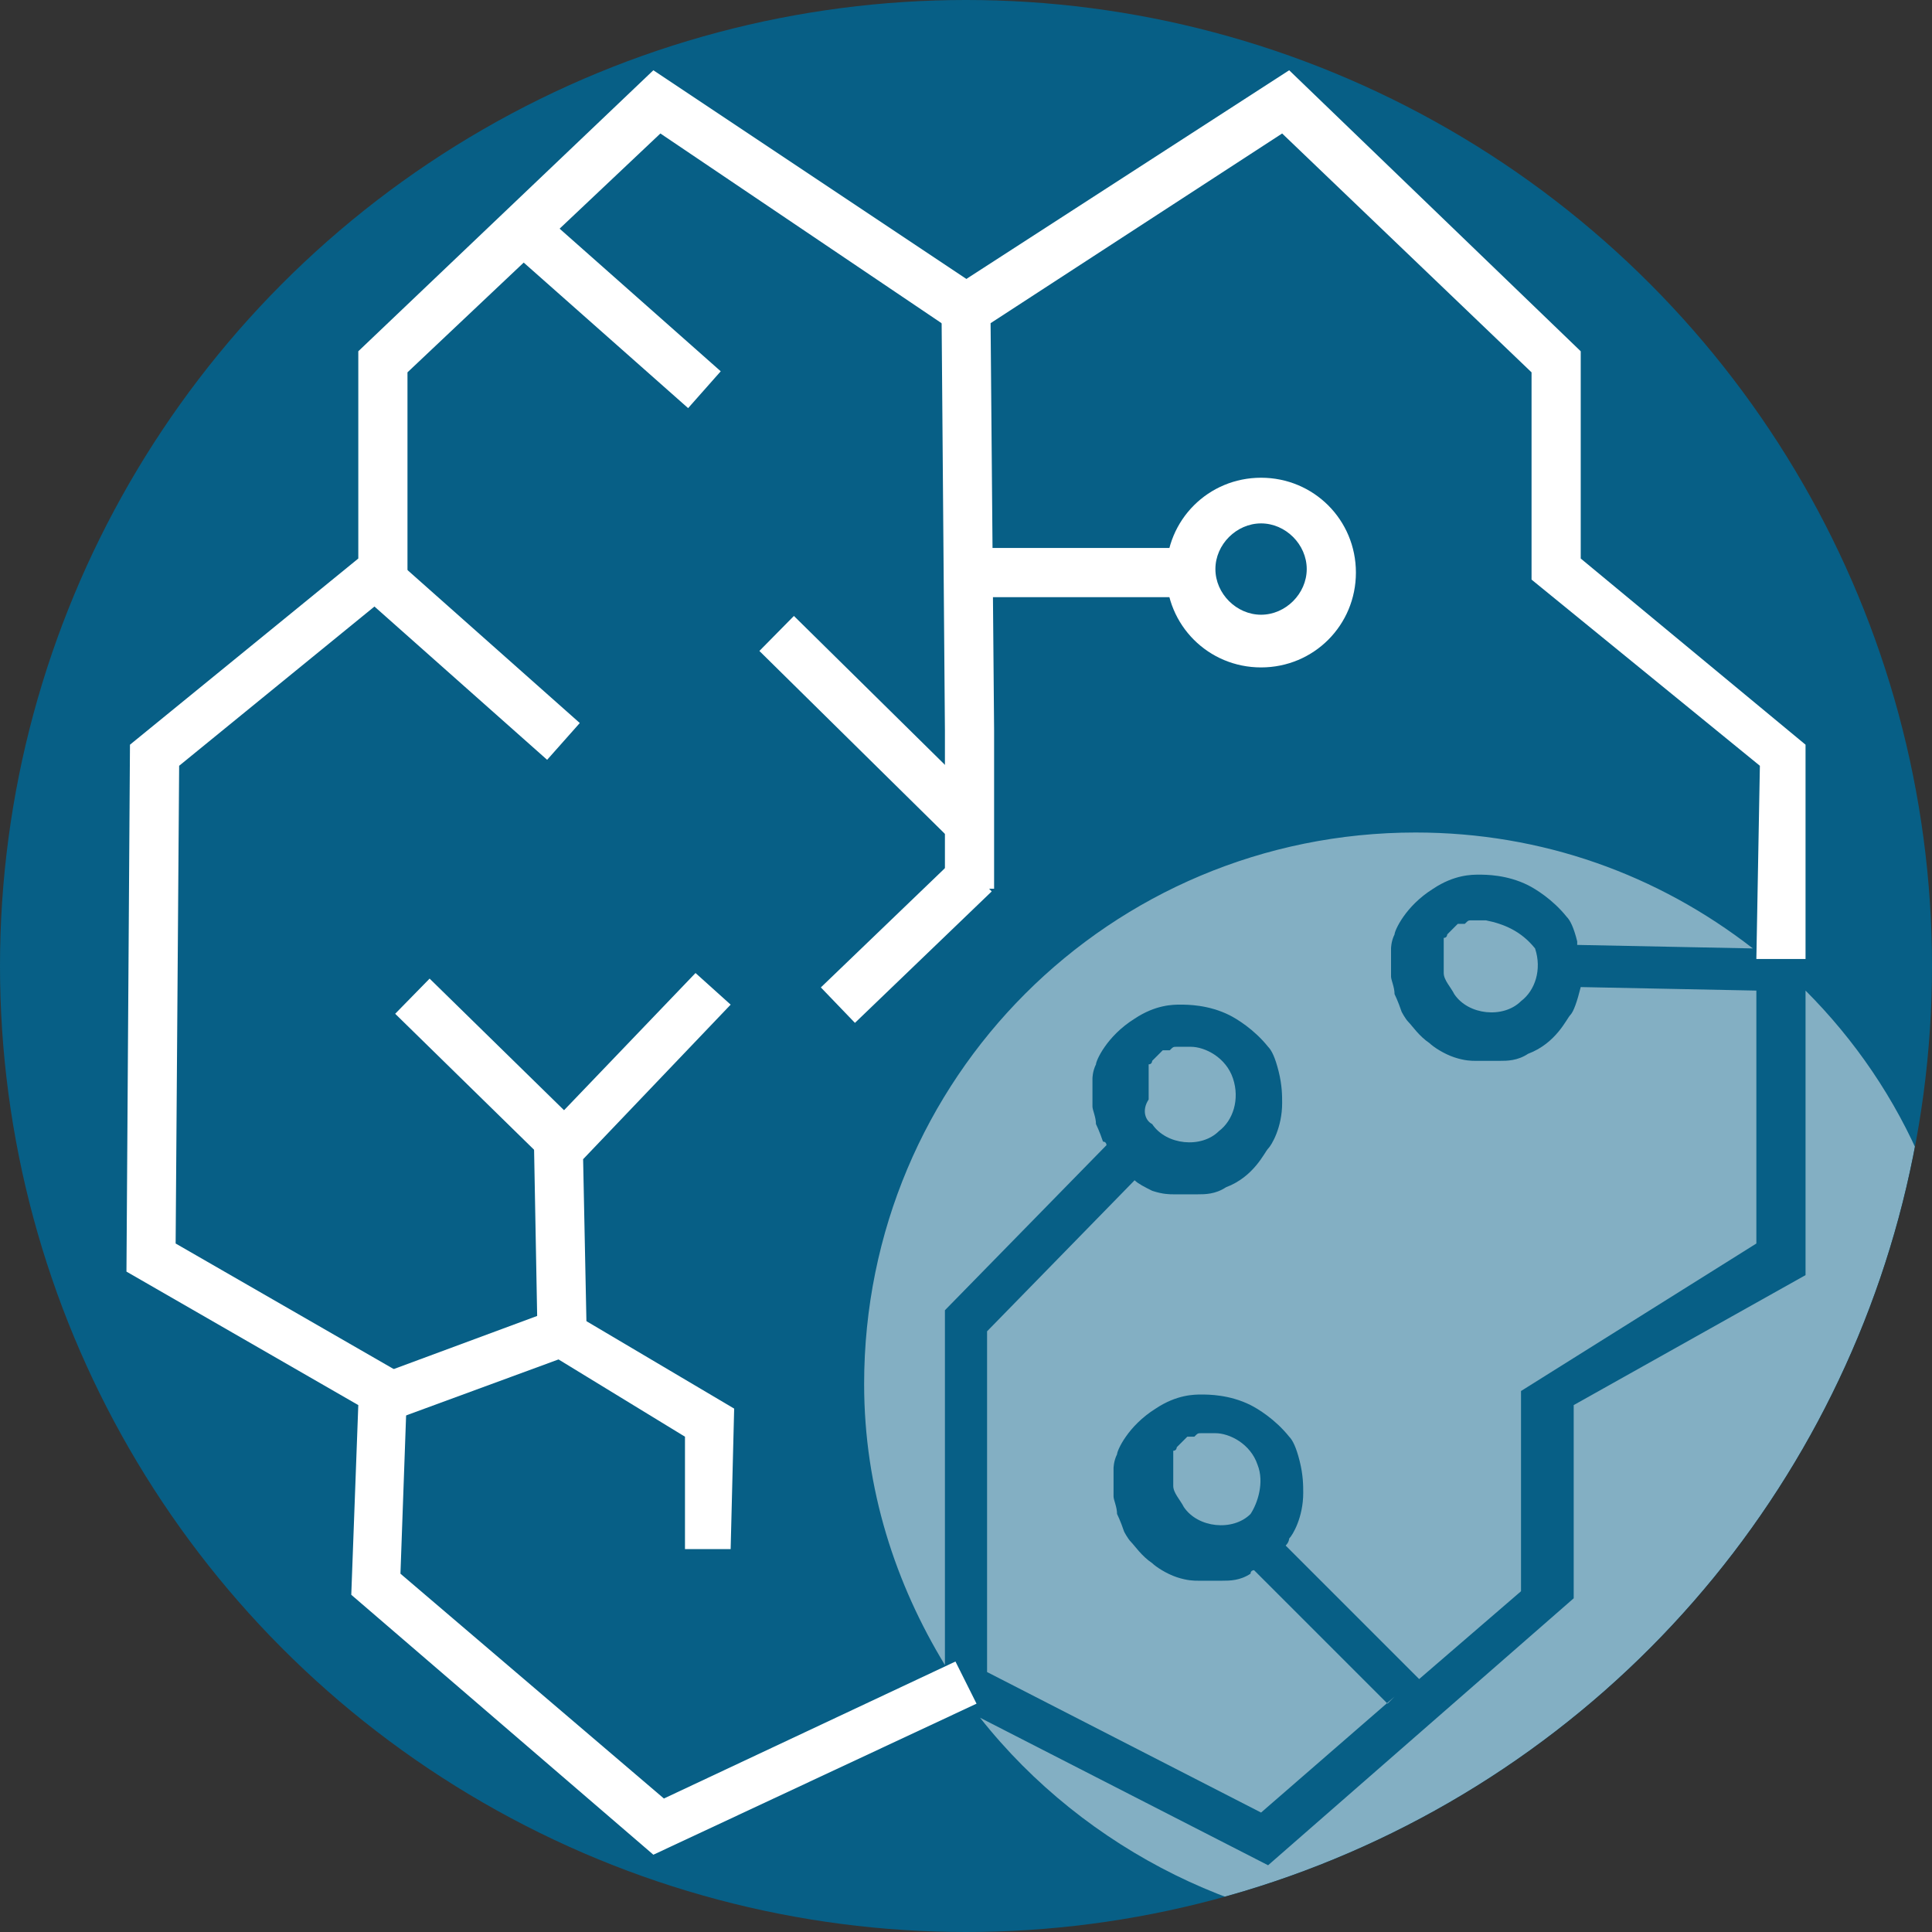 <?xml version="1.0" encoding="utf-8"?>
<!-- Generator: Adobe Illustrator 27.2.0, SVG Export Plug-In . SVG Version: 6.00 Build 0)  -->
<svg version="1.1" xmlns="http://www.w3.org/2000/svg" xmlns:xlink="http://www.w3.org/1999/xlink" x="0px" y="0px"
	 viewBox="0 0 55 55" style="enable-background:new 0 0 55 55;" xml:space="preserve">
<rect x="0" y="0" width="55" height="55" fill="#333333" stroke="none"/>
<style type="text/css">
	.st0{display:none;fill:none;stroke:#FFFFFF;stroke-width:15;stroke-miterlimit:10;}
	.st1{clip-path:url(#SVGID_00000057833501954951151810000009635740043518161572_);}
	.st2{fill:#FFFFFF;}
	.st3{fill:none;stroke:#FFFFFF;stroke-width:15;stroke-miterlimit:10;}
	.st4{opacity:0.5;}
	.st5{fill:#D8DEE3;}
</style>
<g id="Color_BG">
</g>
<g id="Right_Line_paths">
	<line class="st0" x1="-1633.8" y1="225" x2="-1683.7" y2="174.1"/>
	<line class="st0" x1="-1527.8" y1="0.3" x2="-1597.3" y2="-0.9"/>
	<path class="st0" d="M-1594.3-88.5"/>
	<line class="st0" x1="-1776.3" y1="108.6" x2="-1723.7" y2="54.7"/>
	<polyline class="st0" points="-1774.3,219.4 -1774.3,169.9 -1774.1,135.3 -1774.4,103.4 	"/>
	<polyline class="st0" points="-1523.9,-2.6 -1524.4,89.3 -1594.8,129.6 -1594.8,189.8 -1681.8,266.7 -1774.3,219.4 	"/>
	<path class="st0" d="M-1698.7,134.7c12.2,0,22,9.8,22,22s-9.8,22-22,22s-22-9.8-22-22S-1710.8,134.7-1698.7,134.7z"/>
	<path class="st0" d="M-1615-21.7c12.2,0,22,9.8,22,22s-9.8,22-22,22s-22-9.8-22-22S-1627.1-21.7-1615-21.7z"/>
	<path class="st0" d="M-1706.5,16.6c12.2,0,22,9.8,22,22s-9.8,22-22,22s-22-9.8-22-22S-1718.6,16.6-1706.5,16.6z"/>
	<path class="st0" d="M-2260.7,183.7c12.2,0,22,9.8,22,22s-9.8,22-22,22c-12.2,0-22-9.8-22-22S-2272.8,183.7-2260.7,183.7z"/>
	<path class="st0" d="M-2276.8-74.6c12.2,0,22,9.8,22,22s-9.8,22-22,22c-12.2,0-22-9.8-22-22S-2288.9-74.6-2276.8-74.6z"/>
	<path class="st0" d="M-2197.1,22.8c12.2,0,22,9.8,22,22s-9.8,22-22,22c-12.2,0-22-9.8-22-22S-2209.3,22.8-2197.1,22.8z"/>
	<path class="st0" d="M-2282.7,84.4c12.2,0,22,9.8,22,22s-9.8,22-22,22c-12.2,0-22-9.8-22-22S-2294.8,84.4-2282.7,84.4z"/>
	<g>
		<defs>
			<circle id="SVGID_1_" cx="27.5" cy="27.5" r="27.5"/>
		</defs>
		<use xlink:href="#SVGID_1_"  style="overflow:visible;fill:#075F86;"/>
		<clipPath id="SVGID_00000010309404114771439370000014830887402516077478_">
			<use xlink:href="#SVGID_1_"  style="overflow:visible;"/>
		</clipPath>
		<g style="clip-path:url(#SVGID_00000010309404114771439370000014830887402516077478_);">
			<g>
				<polygon class="st2" points="20.8,44.1 19.5,44.1 19.5,40.9 15.9,38.7 11,40.5 10.6,39.2 16,37.2 20.9,40.1 				"/>
			</g>
			<g>
				<polygon class="st2" points="15.3,37.9 15.2,32.5 19.8,27.7 20.8,28.6 16.6,33 16.7,37.9 				"/>
			</g>
			<g>
				
					<rect x="13.4" y="27.4" transform="matrix(0.7 -0.715 0.715 0.7 -17.721 19.261)" class="st2" width="1.4" height="6.6"/>
			</g>
			<g>
				
					<rect x="24.2" y="16.9" transform="matrix(0.702 -0.712 0.712 0.702 -7.403 23.898)" class="st2" width="1.4" height="7.9"/>
			</g>
			<g>
				
					<rect x="16.9" y="5.6" transform="matrix(0.663 -0.749 0.749 0.663 -0.753 16.188)" class="st2" width="1.4" height="6.6"/>
			</g>
			<g>
				<rect x="12.6" y="15" transform="matrix(0.664 -0.748 0.748 0.664 -9.471 16.248)" class="st2" width="1.4" height="7.3"/>
			</g>
			<g>
				<path class="st3" d="M20.1,45.3"/>
			</g>
			<g>
				<rect x="27.9" y="15.6" class="st2" width="6" height="1.4"/>
			</g>
			<g>
				<polygon class="st2" points="18.6,52.8 10,45.4 10.2,40 3.6,36.2 3.7,21.2 10.2,15.9 10.2,10 18.6,2 27.9,8.2 27.1,9.4 
					18.8,3.8 11.6,10.6 11.6,16.5 5.1,21.8 5,35.4 11.6,39.2 11.4,44.8 18.9,51.2 27.2,47.3 27.8,48.5 				"/>
			</g>
			<g>
				<polygon class="st2" points="51.4,27.3 50,27.3 50.1,21.8 43.6,16.5 43.6,10.6 36.5,3.8 28.2,9.2 28.3,20.8 28.3,25.3 
					26.9,25.3 26.9,20.8 26.8,8.4 36.7,2 45,10 45,15.9 51.4,21.2 				"/>
			</g>
			<g>
				
					<rect x="23.1" y="26" transform="matrix(0.721 -0.693 0.693 0.721 -11.305 25.372)" class="st2" width="5.4" height="1.4"/>
			</g>
			<g>
				<path class="st2" d="M35.9,19c-1.5,0-2.7-1.2-2.7-2.7c0-1.5,1.2-2.7,2.7-2.7s2.7,1.2,2.7,2.7C38.6,17.8,37.4,19,35.9,19z
					 M35.9,14.9c-0.7,0-1.3,0.6-1.3,1.3c0,0.7,0.6,1.3,1.3,1.3s1.3-0.6,1.3-1.3C37.2,15.5,36.6,14.9,35.9,14.9z"/>
			</g>
			<g class="st4">
				<path class="st5" d="M50,27.1c0-0.1,0-0.1,0-0.2C50,27,50,27,50,27.1"/>
			</g>
			<g class="st4">
				<path class="st2" d="M50,35.4l0-7.2c0,0,0,0,0,0v0l-5-0.1l0,0c-0.1,0.4-0.2,0.7-0.3,0.8c-0.1,0.1-0.4,0.8-1.2,1.1
					c-0.3,0.2-0.6,0.2-0.8,0.2c-0.1,0-0.4,0-0.7,0c-0.1,0-0.3,0-0.6-0.1c-0.3-0.1-0.6-0.3-0.7-0.4c-0.3-0.2-0.5-0.5-0.6-0.6
					c-0.1-0.1-0.2-0.3-0.2-0.3c-0.1-0.3-0.2-0.5-0.2-0.5c0-0.2-0.1-0.4-0.1-0.5c0-0.2,0-0.4,0-0.4c0-0.2,0-0.3,0-0.4
					c0,0,0-0.2,0.1-0.4c0-0.1,0.3-0.8,1.1-1.3c0.6-0.4,1.1-0.4,1.3-0.4c0.2,0,0.8,0,1.4,0.3c0.2,0.1,0.7,0.4,1.1,0.9
					c0.1,0.1,0.2,0.3,0.3,0.7c0,0,0,0.1,0,0.1l0,0l5,0.1c-2.7-2.1-6-3.3-9.6-3.3c-8.7,0-15.7,7-15.7,15.7c0,3,0.9,5.7,2.3,8l0-10.1
					l4.6-4.7l0,0c0,0,0-0.1-0.1-0.1c-0.1-0.3-0.2-0.5-0.2-0.5c0-0.2-0.1-0.4-0.1-0.5c0-0.2,0-0.4,0-0.4c0-0.2,0-0.3,0-0.4
					c0,0,0-0.2,0.1-0.4c0-0.1,0.3-0.8,1.1-1.3c0.6-0.4,1.1-0.4,1.3-0.4c0.2,0,0.8,0,1.4,0.3c0.2,0.1,0.7,0.4,1.1,0.9
					c0.1,0.1,0.2,0.3,0.3,0.7c0.1,0.4,0.1,0.7,0.1,0.9c0,0.7-0.3,1.2-0.4,1.3c-0.1,0.1-0.4,0.8-1.2,1.1c-0.3,0.2-0.6,0.2-0.8,0.2
					c-0.1,0-0.4,0-0.7,0c-0.1,0-0.3,0-0.6-0.1c-0.2-0.1-0.4-0.2-0.5-0.3l-4.2,4.3l0,9.7l7.8,4l3.8-3.3l-0.2,0.2l-3.8-3.8
					c0,0-0.1,0-0.1,0.1c-0.3,0.2-0.6,0.2-0.8,0.2c-0.1,0-0.4,0-0.7,0c-0.1,0-0.3,0-0.6-0.1c-0.3-0.1-0.6-0.3-0.7-0.4
					c-0.3-0.2-0.5-0.5-0.6-0.6c-0.1-0.1-0.2-0.3-0.2-0.3c-0.1-0.3-0.2-0.5-0.2-0.5c0-0.2-0.1-0.4-0.1-0.5c0-0.2,0-0.4,0-0.4
					c0-0.2,0-0.3,0-0.4c0,0,0-0.2,0.1-0.4c0-0.1,0.3-0.8,1.1-1.3c0.6-0.4,1.1-0.4,1.3-0.4c0.2,0,0.8,0,1.4,0.3
					c0.2,0.1,0.7,0.4,1.1,0.9c0.1,0.1,0.2,0.3,0.3,0.7c0.1,0.4,0.1,0.7,0.1,0.9c0,0.7-0.3,1.2-0.4,1.3c0,0,0,0.1-0.1,0.2l0,0
					l3.8,3.8l2.9-2.5l0-5.7l0.2,0.1c0,0,0,0,0,0l-0.2-0.1L50,35.4L50,35.4z"/>
			</g>
			<g class="st4">
				<path class="st2" d="M51.4,28.2v8.1l-0.1-0.1c0,0,0,0,0,0l0.1,0.1L44.8,40l0,0c0,0,0,0,0,0l0,0l0,5.5l-8.7,7.6l-8.2-4.2
					c3,3.8,7.7,6.1,12.3,6.1c5.5,0.1,10.7-3.1,13.5-7.6c0.6-0.9,2.2-4,2.2-8.1C56,34.9,54.2,31,51.4,28.2z"/>
			</g>
			<g class="st4">
				<path class="st2" d="M32.8,32c0.4,0.6,1.4,0.7,1.9,0.2c0.4-0.3,0.6-0.9,0.4-1.5c-0.2-0.6-0.8-0.9-1.2-0.9c-0.1,0-0.3,0-0.3,0
					c-0.1,0-0.1,0-0.1,0c-0.1,0-0.1,0-0.2,0.1c0,0-0.1,0-0.1,0c0,0-0.1,0-0.1,0c-0.1,0.1-0.1,0.1-0.2,0.2c0,0,0,0-0.1,0.1
					c0,0,0,0,0,0c0,0,0,0,0,0c0,0,0,0.1-0.1,0.1c0,0,0,0,0,0c0,0,0,0.1,0,0.1c0,0,0,0,0,0c0,0,0,0,0,0c0,0,0,0,0,0.1c0,0,0,0,0,0
					c0,0,0,0.1,0,0.1c0,0,0,0,0,0c0,0,0,0,0,0c0,0,0,0,0,0.1c0,0.1,0,0.2,0,0.3c0,0.1,0,0.2,0,0.3C32.5,31.6,32.6,31.9,32.8,32z"/>
			</g>
			<g class="st4">
				<path class="st2" d="M35.8,41.7c-0.2-0.6-0.8-0.9-1.2-0.9c-0.1,0-0.3,0-0.3,0c-0.1,0-0.1,0-0.1,0c-0.1,0-0.1,0-0.2,0.1
					c0,0-0.1,0-0.1,0c0,0-0.1,0-0.1,0c-0.1,0.1-0.1,0.1-0.2,0.2c0,0,0,0-0.1,0.1c0,0,0,0,0,0c0,0,0,0,0,0c0,0,0,0.1-0.1,0.1
					c0,0,0,0,0,0c0,0,0,0.1,0,0.1c0,0,0,0,0,0c0,0,0,0,0,0c0,0,0,0,0,0.1c0,0,0,0,0,0c0,0,0,0.1,0,0.1c0,0,0,0,0,0c0,0,0,0,0,0
					c0,0,0,0,0,0.1c0,0.1,0,0.2,0,0.3c0,0.1,0,0.2,0,0.3c0,0.2,0.2,0.4,0.3,0.6c0.4,0.6,1.4,0.7,1.9,0.2
					C35.8,42.8,36,42.2,35.8,41.7z"/>
			</g>
			<g class="st4">
				<path class="st2" d="M42.3,26.2c-0.1,0-0.3,0-0.3,0c-0.1,0-0.1,0-0.1,0c-0.1,0-0.1,0-0.2,0.1c0,0-0.1,0-0.1,0c0,0-0.1,0-0.1,0
					c-0.1,0.1-0.1,0.1-0.2,0.2c0,0,0,0-0.1,0.1c0,0,0,0,0,0c0,0,0,0,0,0c0,0,0,0.1-0.1,0.1c0,0,0,0,0,0c0,0,0,0.1,0,0.1c0,0,0,0,0,0
					c0,0,0,0,0,0c0,0,0,0,0,0.1c0,0,0,0,0,0c0,0,0,0.1,0,0.1c0,0,0,0,0,0c0,0,0,0,0,0c0,0,0,0,0,0.1c0,0.1,0,0.2,0,0.3
					c0,0.1,0,0.2,0,0.3c0,0.2,0.2,0.4,0.3,0.6c0.4,0.6,1.4,0.7,1.9,0.2c0.4-0.3,0.6-0.9,0.4-1.5C43.3,26.5,42.8,26.3,42.3,26.2z"/>
			</g>
		</g>
	</g>
</g>
</svg>
